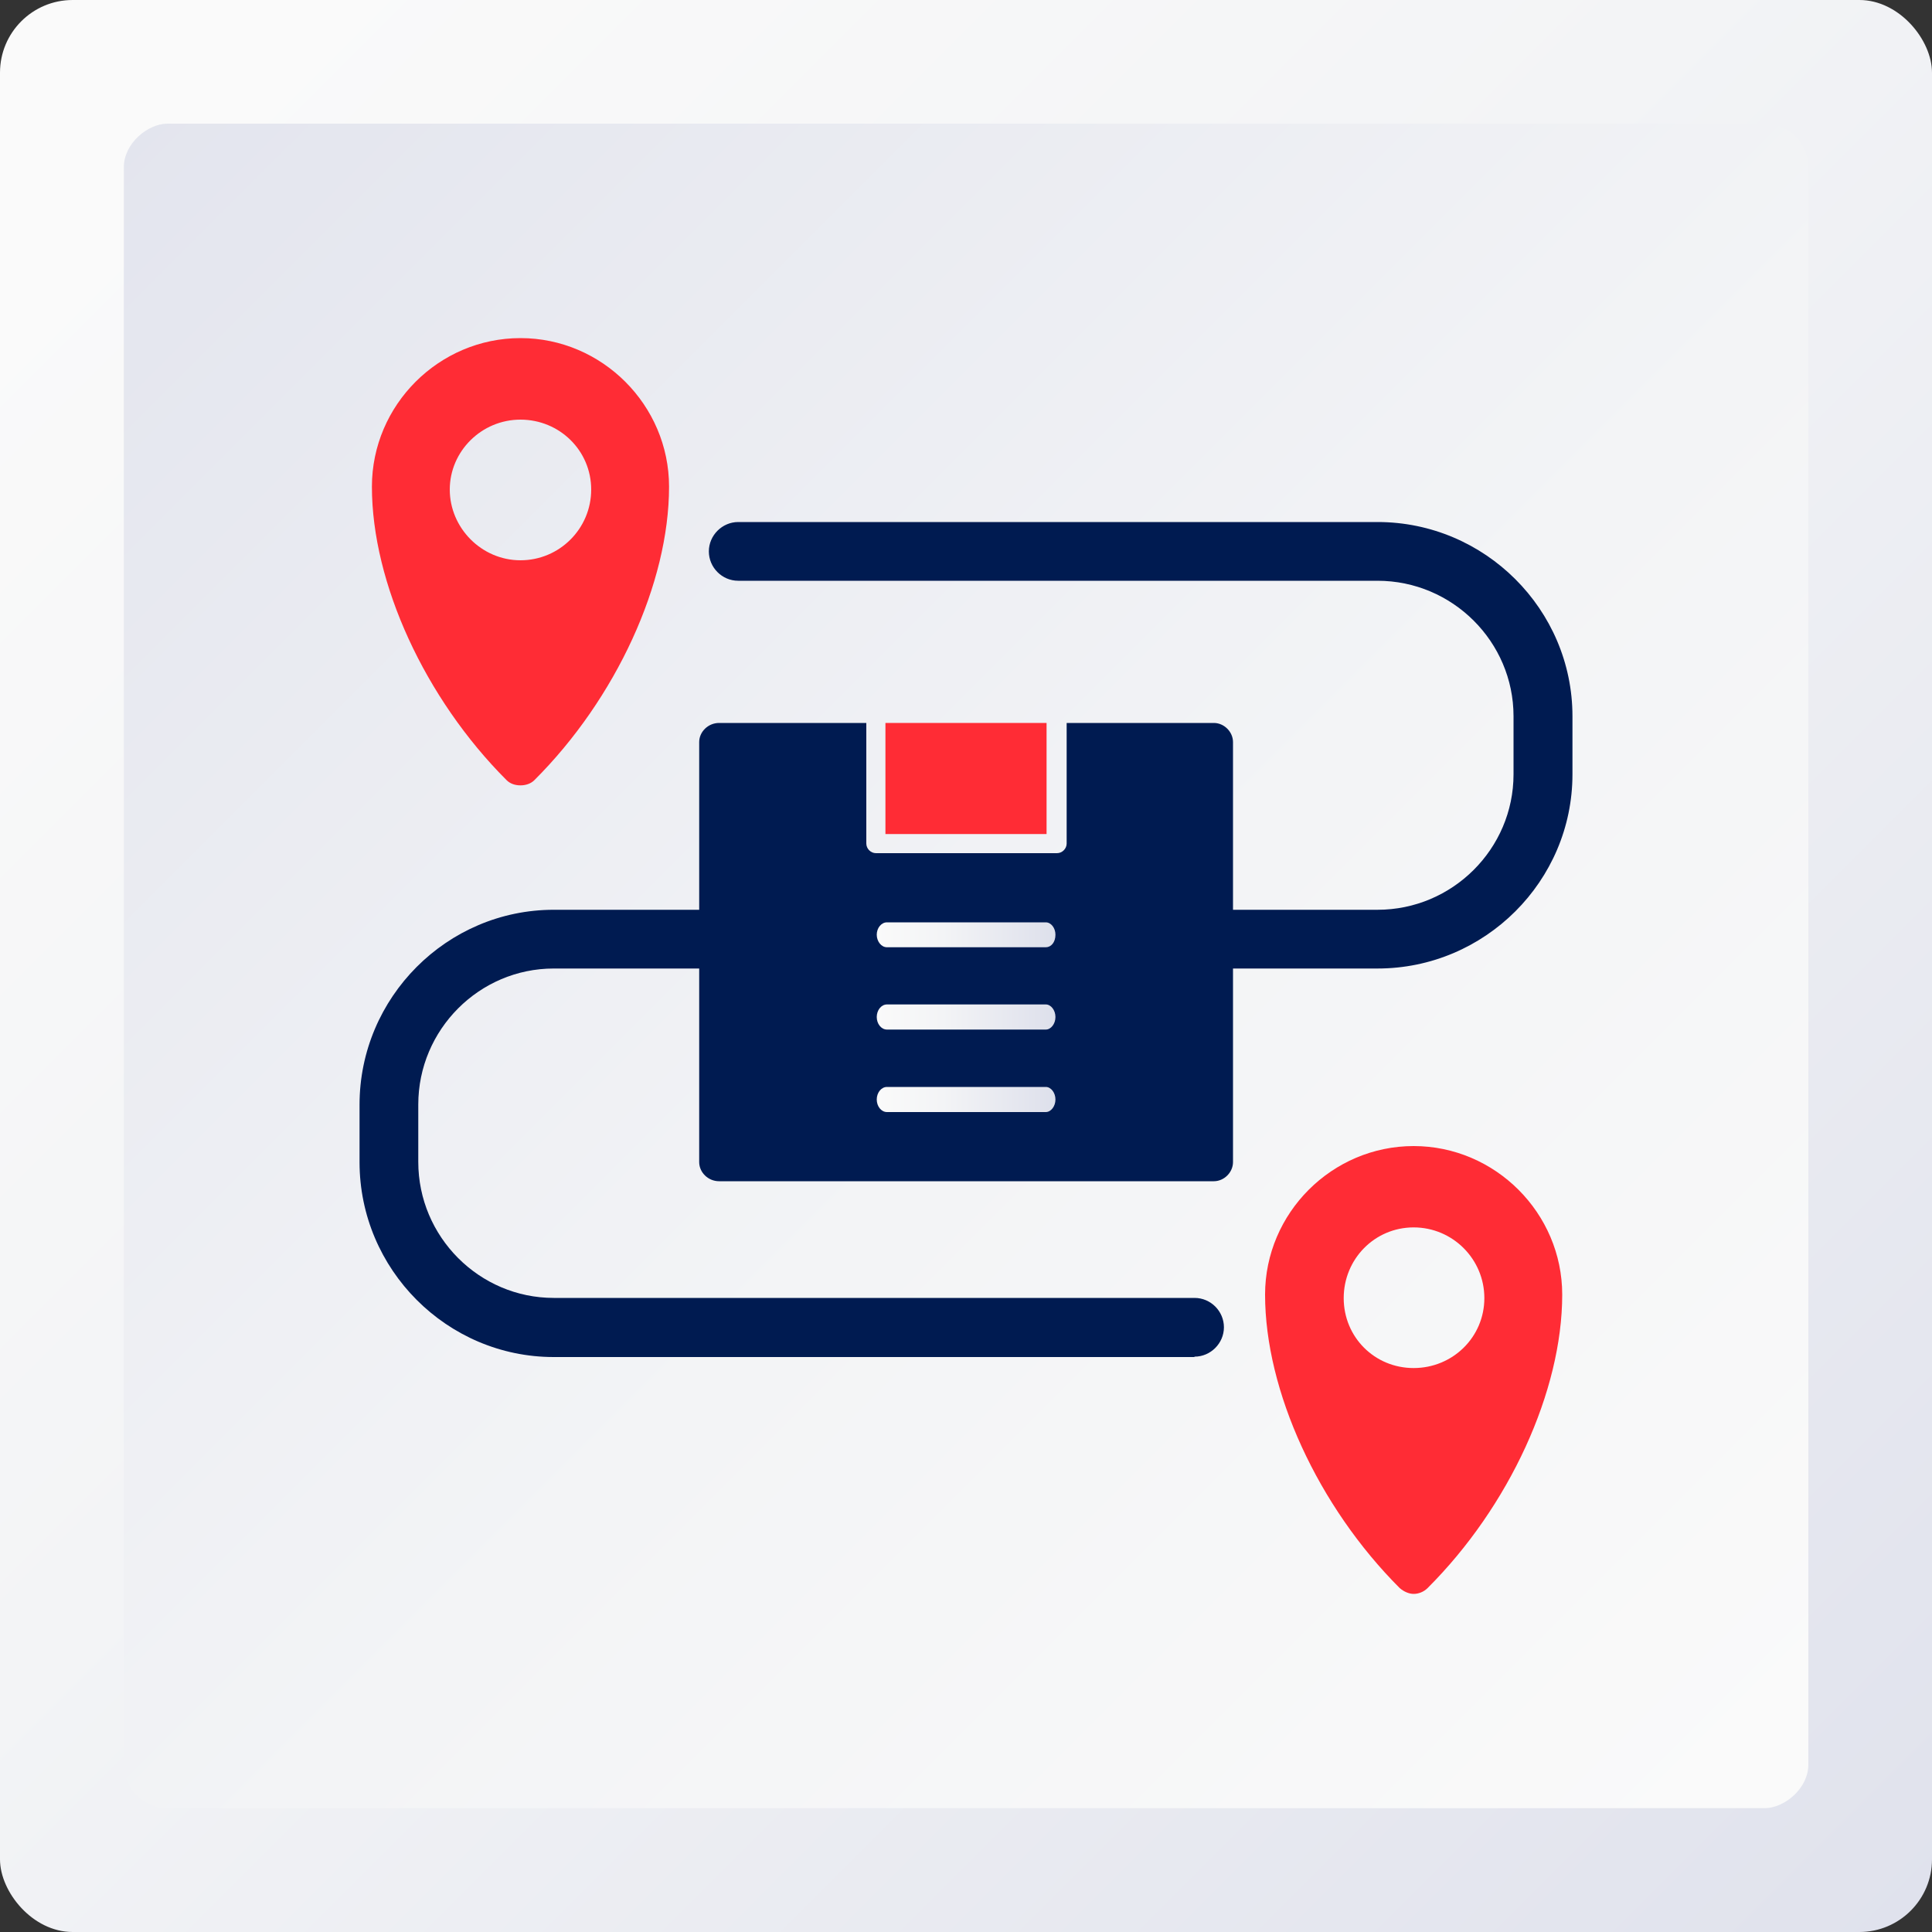 <svg viewBox="0 0 100 100" xmlns:xlink="http://www.w3.org/1999/xlink" xmlns="http://www.w3.org/2000/svg" id="OBJECTS">
  <rect x="0" y="0" width="100" height="100" fill="#333333" stroke="none"/>
  <defs>
    <style>
      .cls-1 {
        fill: url(#_Безымянный_градиент_79-2);
      }

      .cls-1, .cls-2, .cls-3, .cls-4, .cls-5, .cls-6, .cls-7, .cls-8 {
        stroke-width: 0px;
      }

      .cls-2 {
        fill: url(#_Безымянный_градиент_79);
      }

      .cls-3 {
        fill: #001b51;
      }

      .cls-3, .cls-4, .cls-5, .cls-6, .cls-7 {
        fill-rule: evenodd;
      }

      .cls-4, .cls-8 {
        fill: #ff2c35;
      }

      .cls-5 {
        fill: url(#_Безымянный_градиент_79-5);
      }

      .cls-6 {
        fill: url(#_Безымянный_градиент_79-4);
      }

      .cls-7 {
        fill: url(#_Безымянный_градиент_79-3);
      }
    </style>
    <linearGradient gradientUnits="userSpaceOnUse" y2="106.21" x2="106.21" y1="7.52" x1="7.52" data-name="Безымянный градиент 79" id="_Безымянный_градиент_79">
      <stop stop-color="#fafafa" offset="0"></stop>
      <stop stop-color="#f3f4f6" offset=".37"></stop>
      <stop stop-color="#e1e3ed" offset=".9"></stop>
      <stop stop-color="#dde0eb" offset="1"></stop>
    </linearGradient>
    <linearGradient xlink:href="#_Безымянный_градиент_79" gradientTransform="translate(0 100) rotate(-90)" y2="-10.02" x2="-10.02" y1="91.67" x1="91.67" data-name="Безымянный градиент 79" id="_Безымянный_градиент_79-2"></linearGradient>
    <linearGradient xlink:href="#_Безымянный_градиент_79" y2="56.91" x2="54.63" y1="56.91" x1="45.37" data-name="Безымянный градиент 79" id="_Безымянный_градиент_79-3"></linearGradient>
    <linearGradient xlink:href="#_Безымянный_градиент_79" y2="52.65" x2="54.63" y1="52.65" x1="45.37" data-name="Безымянный градиент 79" id="_Безымянный_градиент_79-4"></linearGradient>
    <linearGradient xlink:href="#_Безымянный_градиент_79" y2="48.38" x2="54.63" y1="48.38" x1="45.37" data-name="Безымянный градиент 79" id="_Безымянный_градиент_79-5"></linearGradient>
  </defs>
  <g>
    <rect ry="3.76" rx="3.76" height="100" width="100" x="0" class="cls-2"></rect>
    <rect transform="translate(100 0) rotate(90)" ry="2.26" rx="2.26" height="87.19" width="87.19" y="6.4" x="6.4" class="cls-1"></rect>
  </g>
  <g id="Layer_1">
    <path d="m62.81,61.14h-25.59c-.57,0-1.03-.46-1.03-.99v-21.74c0-.53.46-.99,1.03-.99h7.62v6.24c0,.27.23.5.5.5h9.37c.27,0,.5-.23.5-.5v-6.24h7.62c.53,0,.99.46.99.99v21.74c0,.53-.46.99-.99.99Z" class="cls-3"></path>
    <path d="m54.13,57.56c.27,0,.5-.3.5-.65s-.23-.65-.5-.65h-8.22c-.3,0-.53.3-.53.65s.23.65.53.65h8.22Z" class="cls-7"></path>
    <path d="m54.13,53.29c.27,0,.5-.3.5-.65s-.23-.65-.5-.65h-8.22c-.3,0-.53.3-.53.65s.23.65.53.65h8.22Z" class="cls-6"></path>
    <path d="m54.13,49.03c.27,0,.5-.25.5-.65,0-.35-.23-.64-.5-.64h-8.22c-.3,0-.53.3-.53.64s.23.65.53.65h8.22Z" class="cls-5"></path>
    <rect height="5.75" width="8.34" y="37.42" x="45.83" class="cls-8"></rect>
    <path d="m61.82,70.24H28.66c-5.52,0-10.05-4.53-10.05-10.09v-2.97c0-5.56,4.53-10.09,10.05-10.09h9.82c.84,0,1.52.69,1.52,1.52s-.69,1.52-1.52,1.52h-9.82c-3.85,0-7.01,3.16-7.01,7.04v2.97c0,3.88,3.16,7.04,7.01,7.04h33.17c.84,0,1.52.69,1.52,1.52s-.69,1.52-1.52,1.52Zm9.48-20.11h-9.79c-.84,0-1.49-.69-1.49-1.52s.65-1.52,1.49-1.52h9.79c3.88,0,7.04-3.16,7.04-7.01v-3.01c0-3.85-3.16-7.01-7.04-7.01h-33.09c-.84,0-1.52-.69-1.52-1.52s.69-1.52,1.52-1.52h33.09c5.56,0,10.09,4.53,10.09,10.05v3.01c0,5.52-4.53,10.05-10.09,10.05Z" class="cls-3"></path>
    <path d="m26.94,40.65c-.27,0-.53-.08-.72-.27-4.23-4.23-6.97-10.21-6.97-15.19,0-4.23,3.47-7.69,7.69-7.69s7.69,3.47,7.69,7.69c0,4.99-2.74,10.97-6.97,15.19-.19.19-.46.27-.72.27Zm0-11.65c2.02,0,3.66-1.64,3.66-3.66s-1.64-3.62-3.66-3.62-3.66,1.64-3.66,3.62,1.64,3.66,3.66,3.66Z" class="cls-4"></path>
    <path d="m73.17,82.5c-.23,0-.5-.11-.72-.3-4.23-4.23-6.97-10.21-6.97-15.19,0-4.23,3.47-7.69,7.69-7.69s7.69,3.47,7.69,7.69c0,4.99-2.74,10.97-6.97,15.19-.19.19-.46.3-.72.3Zm0-11.69c2.02,0,3.66-1.6,3.66-3.62s-1.64-3.66-3.66-3.66-3.62,1.64-3.62,3.66,1.6,3.62,3.62,3.62Z" class="cls-4"></path>
  </g>
</svg>